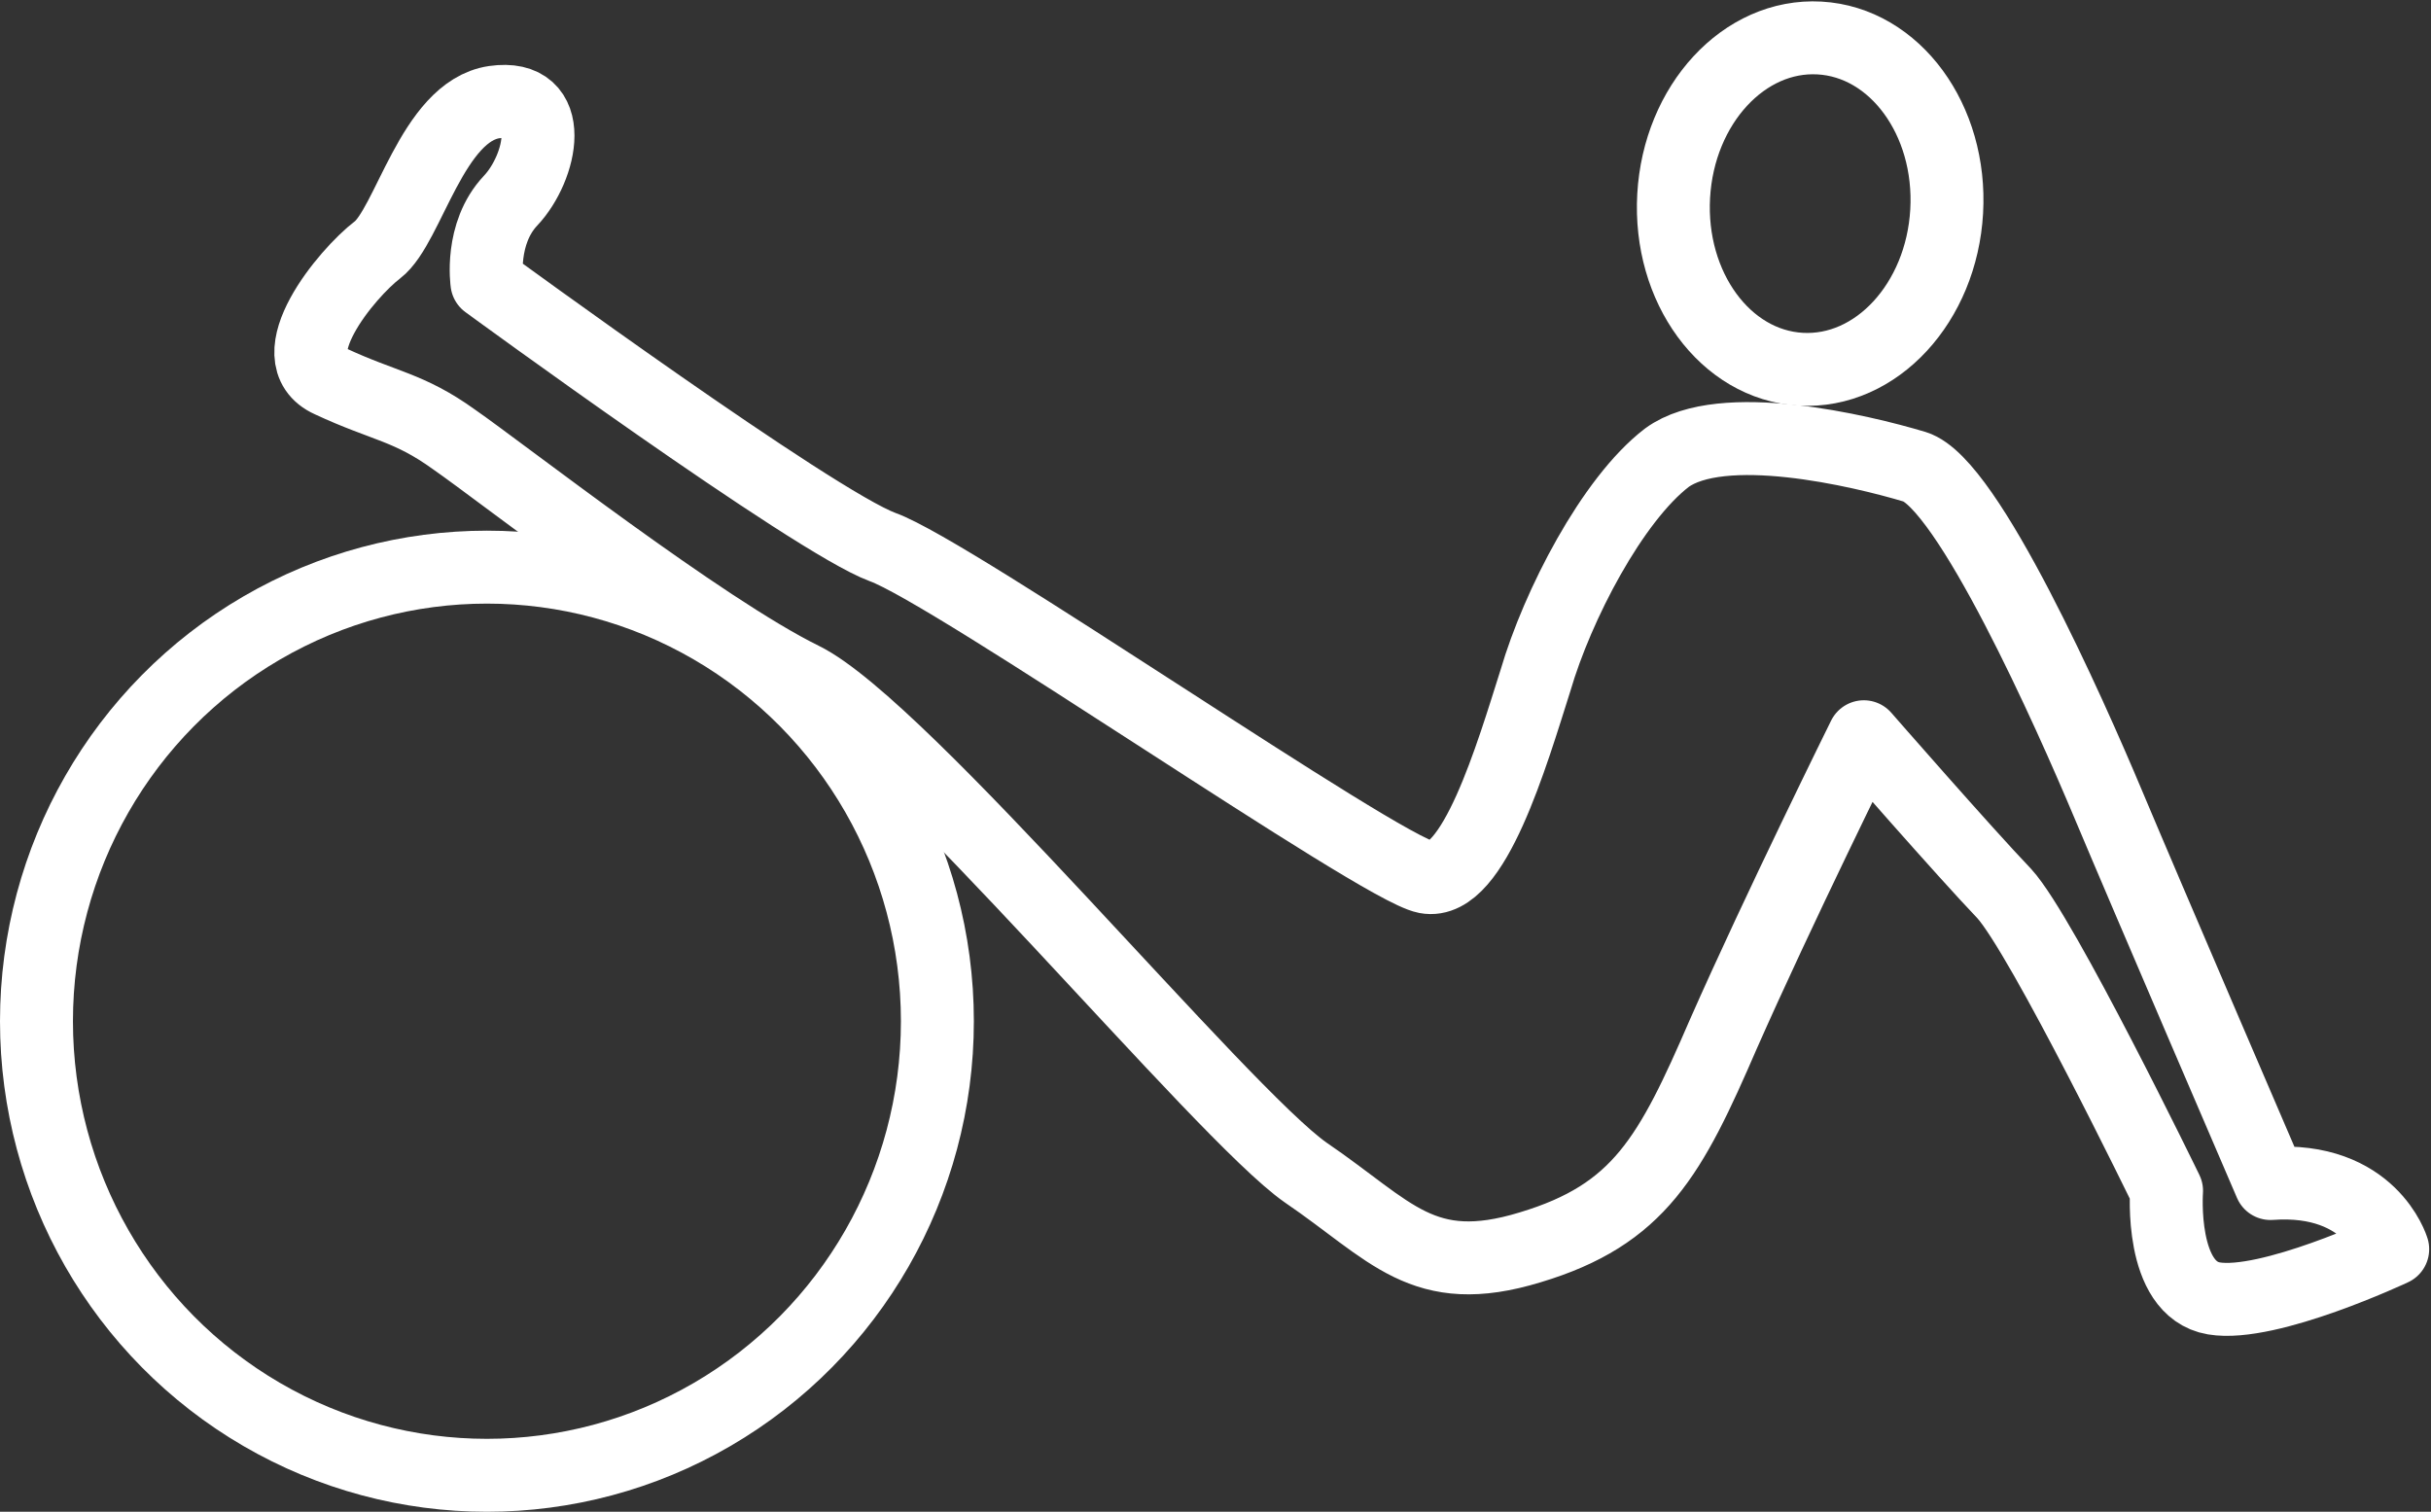 <?xml version="1.0" encoding="utf-8"?>
<!-- Generator: Adobe Illustrator 23.0.3, SVG Export Plug-In . SVG Version: 6.00 Build 0)  -->
<svg version="1.1" id="Layer_5" xmlns="http://www.w3.org/2000/svg" xmlns:xlink="http://www.w3.org/1999/xlink" x="0px" y="0px"
	 viewBox="0 0 133.3 82.9" style="enable-background:new 0 0 133.3 82.9;" xml:space="preserve">
<rect x="0" y="0" width="133.3" height="82.9" fill="#333333" stroke="none"/>
<style type="text/css">
	.st0{fill:none;stroke:#FFFFFF;stroke-width:4;stroke-linecap:round;stroke-linejoin:round;stroke-miterlimit:10;}
</style>
<ellipse id="XMLID_400_" class="st0" cx="26.7" cy="56" rx="24.7" ry="24.9"/>
<ellipse id="XMLID_387_" transform="matrix(5.638731e-02 -0.998 0.998 5.638731e-02 82.581 109.641)" class="st0" cx="99.3" cy="11.1" rx="9.1" ry="7.5"/>
<path id="XMLID_398_" class="st0" d="M124.5,64.9c0,0-6.8-15.8-8.9-20.8c-2.1-5-7.7-17.6-10.6-18.5c-3-0.9-10.6-2.7-13.6-0.5
	c-3,2.3-6,8.1-7.2,12.2c-1.3,4.1-3.4,11.3-6,10.8c-2.6-0.5-25.9-16.7-29.8-18.1c-3.8-1.4-21.7-14.5-21.7-14.5s-0.4-2.7,1.3-4.5
	c1.7-1.8,2.6-5.9-0.9-5.4c-3.4,0.5-4.7,6.8-6.4,8.1s-5.5,5.9-2.6,7.2c3,1.4,4.3,1.4,6.8,3.2c2.6,1.8,13.6,10.4,19.1,13.1
	c5.5,2.7,23,23.9,27.6,27.1c4.7,3.2,6.4,5.9,12.3,4.1c6-1.8,7.7-5,10.6-11.7c3-6.8,7.7-16.3,7.7-16.3s5.5,6.3,7.7,8.6
	c2.1,2.3,8.9,16.3,8.9,16.3s-0.4,5.4,2.6,5.9c3,0.5,9.8-2.7,9.8-2.7S130,64.5,124.5,64.9z"/>
</svg>
